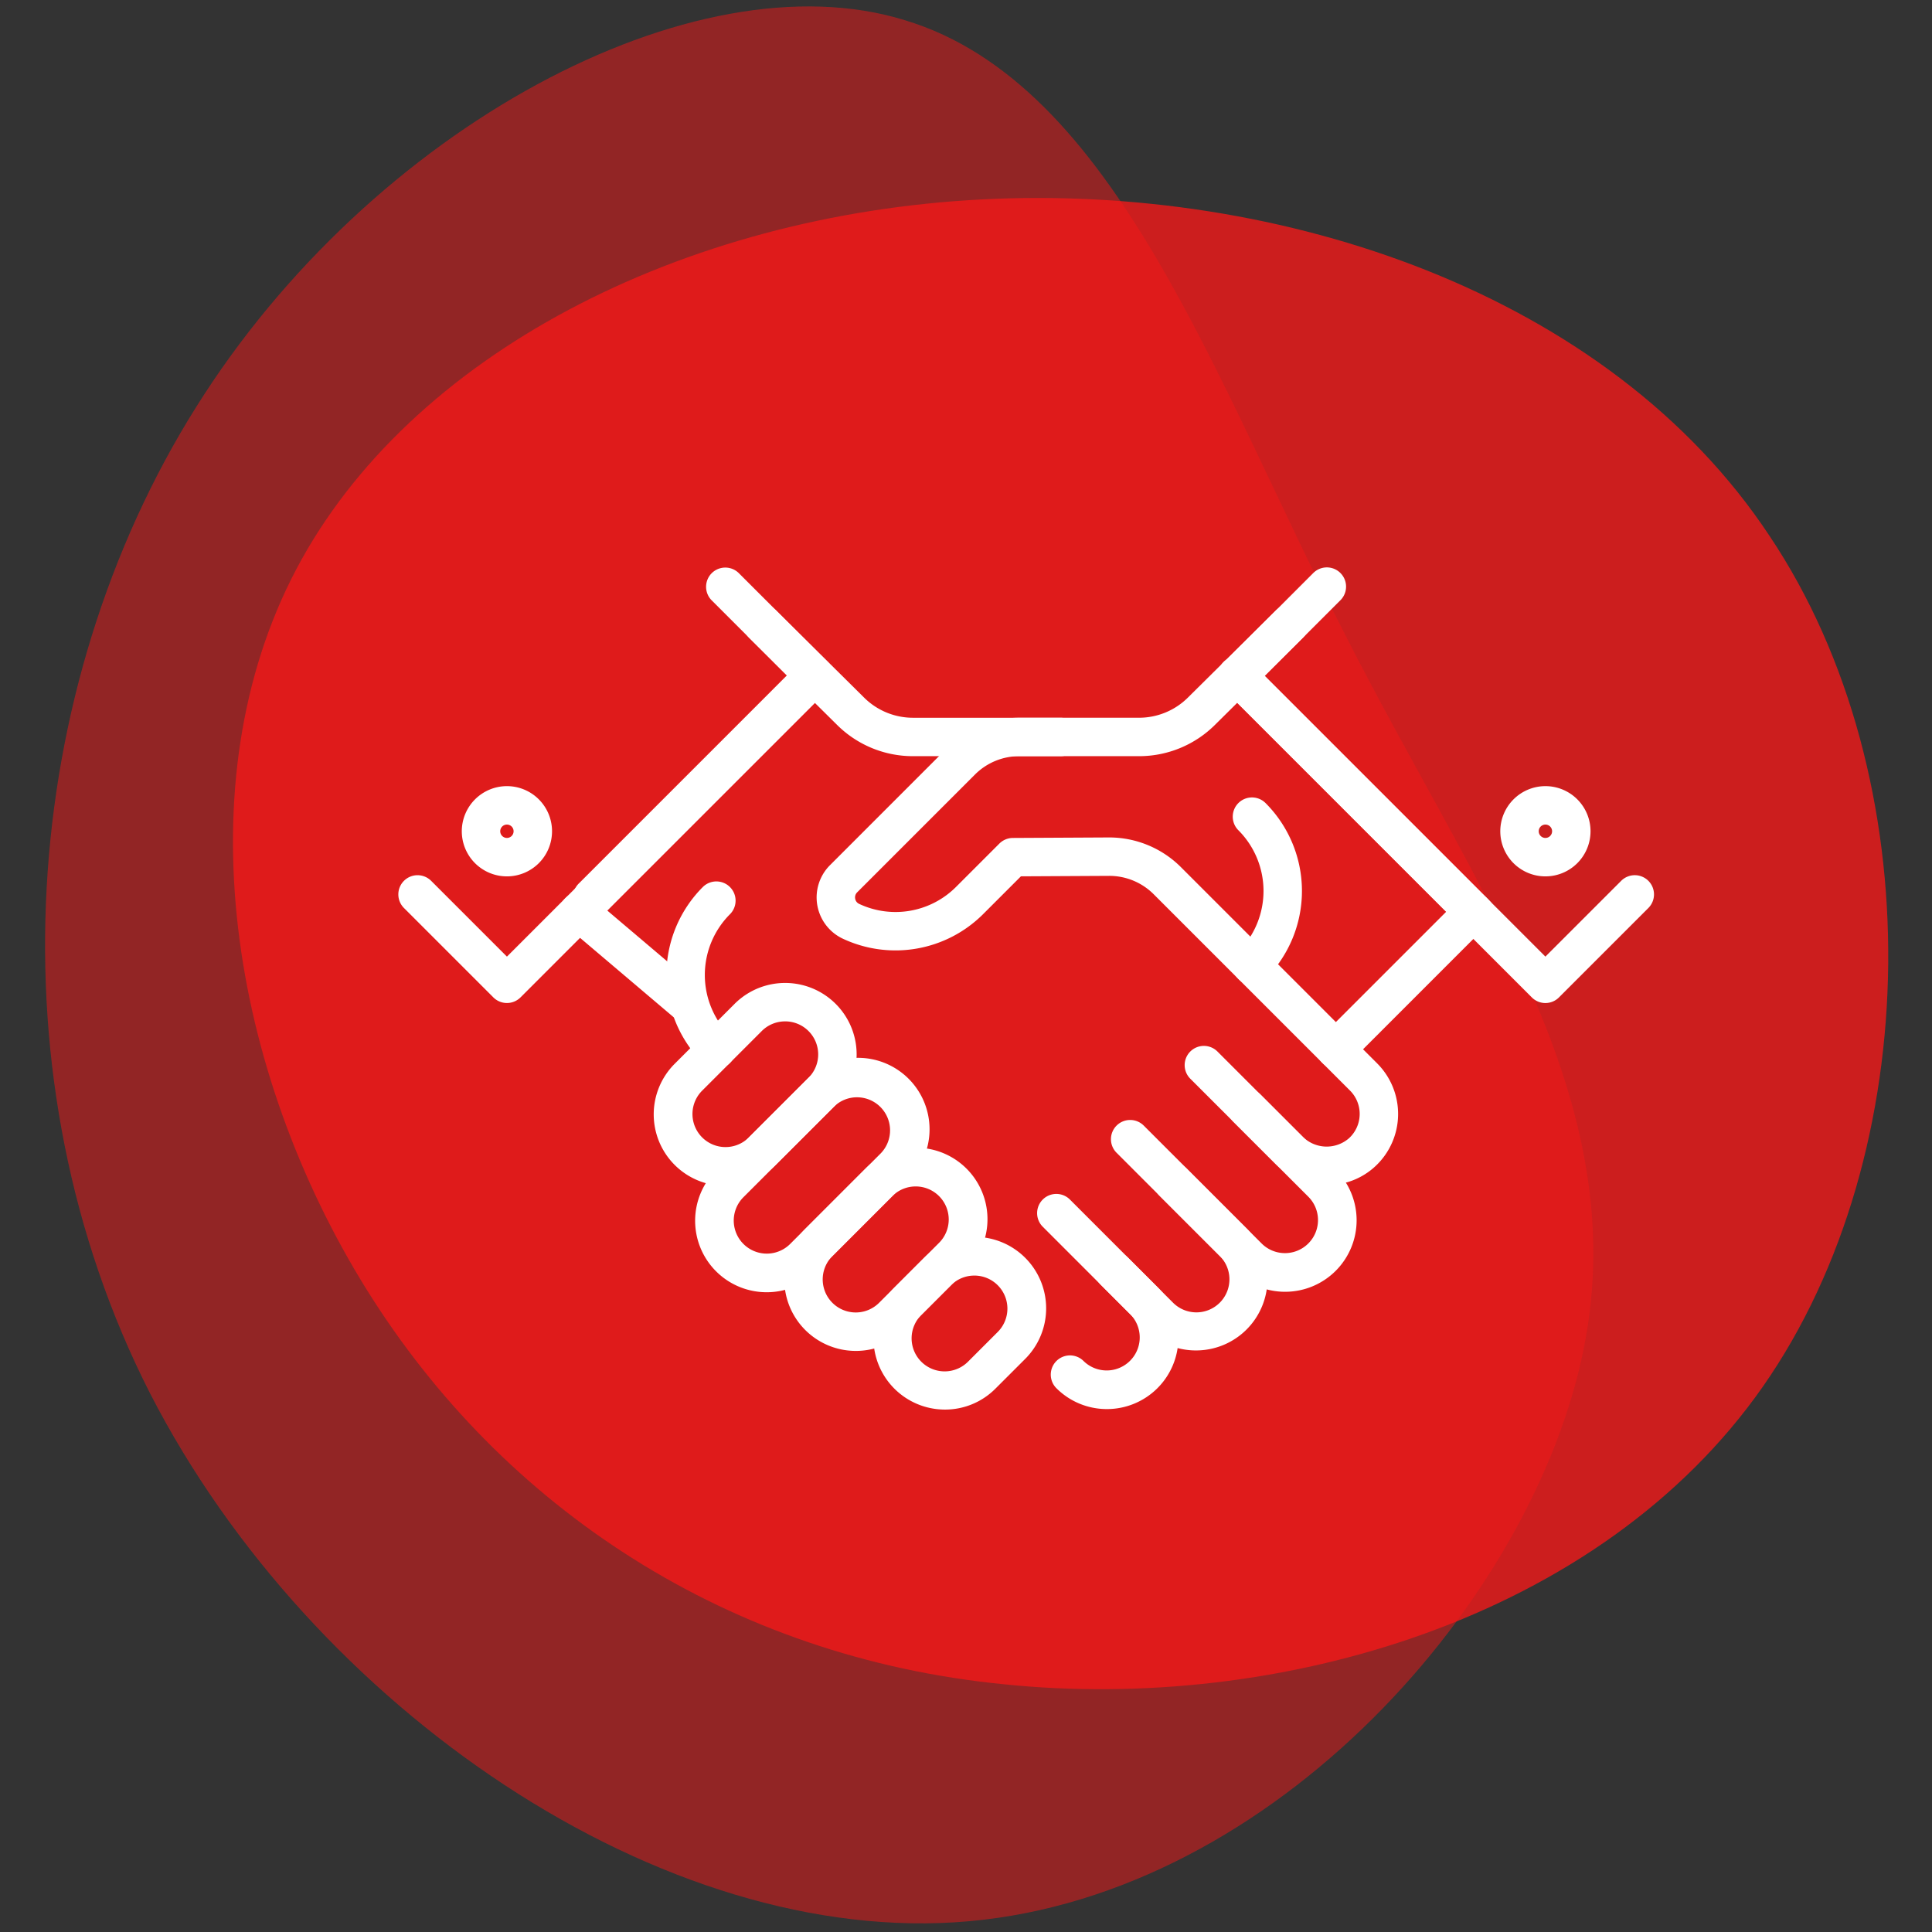 <svg xmlns="http://www.w3.org/2000/svg" xmlns:xlink="http://www.w3.org/1999/xlink" width="300" height="300" viewBox="0 0 300 300">
  <rect x="0" y="0" width="300" height="300" fill="#333333" stroke="none"/>
  <defs>
    <clipPath id="clip-Pati-icon-zuverlaessikeit">
      <rect width="300" height="300"/>
    </clipPath>
  </defs>
  <g id="Pati-icon-zuverlaessikeit" clip-path="url(#clip-Pati-icon-zuverlaessikeit)">
    <g id="Group_598" data-name="Group 598" transform="translate(-3794.565 -5438.428)">
      <g id="Group_176" data-name="Group 176" transform="translate(3801.565 5439.428)">
        <path id="blob_5_" data-name="blob (5)" d="M182.374-7.532c25.131,37.5,24.334,95.739-1,132.04S105.983,175.17,63.5,170.782c-42.684-4.189-77.788-27.325-98.93-61.233S-63.954,30.963-46.4-2.346,13.435-57.4,60.108-59.789C106.581-62.183,157.442-45.229,182.374-7.532Z" transform="translate(85.401 89.752)" fill="#f21919" opacity="0.8"/>
        <path id="blob_7_" data-name="blob (7)" d="M130.517,35.251c20.031,39.43,44.7,71.69,36.9,110.487-7.8,39.008-47.864,84.763-95.516,88.98-47.442,4.217-102.053-33.1-127.144-82.022C-80.125,103.778-75.486,43.263-48.075-.383-20.875-43.819,29.308-70.6,61.99-60.476,94.883-50.566,110.275-3.968,130.517,35.251Z" transform="translate(71.518 62.614)" fill="#f21919" opacity="0.5"/>
      </g>
      <path id="Linie_79" data-name="Linie 79" d="M1.734,39.146a2.984,2.984,0,0,1-2.11-5.094L34.052-.376a2.984,2.984,0,0,1,4.22,4.22L3.844,38.272A2.974,2.974,0,0,1,1.734,39.146Z" transform="translate(3884.801 5541.581)" fill="#fff"/>
      <path id="Pfad_657" data-name="Pfad 657" d="M71.435,25.679H48.551a16.691,16.691,0,0,1-11.82-4.862L23.082,7.3a2.984,2.984,0,1,1,4.2-4.24l13.649,13.52a10.76,10.76,0,0,0,7.62,3.134H71.435a2.984,2.984,0,0,1,0,5.968Z" transform="translate(3887.809 5530.167)" fill="#fff"/>
      <path id="Pfad_658" data-name="Pfad 658" d="M16.607,67.381a2.984,2.984,0,0,1-2.11-.874L.624,52.634a2.984,2.984,0,1,1,4.22-4.22L16.607,60.177,60.166,16.618,48.4,4.855a2.984,2.984,0,0,1,4.22-4.22L66.5,14.509a2.984,2.984,0,0,1,0,4.22L18.717,66.507A2.984,2.984,0,0,1,16.607,67.381Z" transform="translate(3856.674 5526.794)" fill="#fff"/>
      <path id="Pfad_659" data-name="Pfad 659" d="M10.882,13.981a7.006,7.006,0,1,1-7.006,7.006A7.015,7.015,0,0,1,10.882,13.981Zm0,8.044a1.038,1.038,0,1,0-1.038-1.038A1.041,1.041,0,0,0,10.882,22.025Z" transform="translate(3862.396 5546.518)" fill="#fff"/>
      <path id="Pfad_660" data-name="Pfad 660" d="M50.91,68.678a11.064,11.064,0,0,1-7.848-3.246,2.984,2.984,0,0,1,4.22-4.22,5.131,5.131,0,0,0,7.257-7.255L49.96,49.38a2.984,2.984,0,0,1,4.22-4.22l4.578,4.578a11.093,11.093,0,0,1-7.849,18.94Z" transform="translate(3915.535 5588.551)" fill="#fff"/>
      <path id="Pfad_661" data-name="Pfad 661" d="M65.983,67.616a11.024,11.024,0,0,1-7.847-3.25L42.174,48.4a2.984,2.984,0,0,1,4.22-4.22L62.356,60.147A5.131,5.131,0,1,0,69.61,52.89L60.3,43.581a2.984,2.984,0,1,1,4.22-4.22L73.83,48.67a11.1,11.1,0,0,1-7.847,18.946Z" transform="translate(3914.303 5580.508)" fill="#fff"/>
      <path id="Pfad_662" data-name="Pfad 662" d="M73.157,69.04a11.027,11.027,0,0,1-7.848-3.251L46.981,47.461a2.984,2.984,0,1,1,4.22-4.22L69.528,61.569a5.131,5.131,0,0,0,7.257-7.255L58.455,35.987a2.984,2.984,0,1,1,4.219-4.22L81,50.094A11.1,11.1,0,0,1,73.157,69.04Z" transform="translate(3920.971 5569.975)" fill="#fff"/>
      <path id="Pfad_663" data-name="Pfad 663" d="M41.751,70.094a11.1,11.1,0,0,1-7.846-18.946l4.575-4.577a11.1,11.1,0,1,1,15.695,15.7L49.6,66.843A11.02,11.02,0,0,1,41.751,70.094Zm4.576-20.806a5.1,5.1,0,0,0-3.627,1.5l-4.575,4.578a5.13,5.13,0,1,0,7.253,7.256l4.577-4.577a5.13,5.13,0,0,0-3.627-8.759Z" transform="translate(3899.536 5587.212)" fill="#fff"/>
      <path id="Pfad_664" data-name="Pfad 664" d="M27.455,58.29a11.1,11.1,0,0,1-7.849-18.945l9.31-9.31a11.1,11.1,0,0,1,15.7,15.7L35.3,55.04A11.031,11.031,0,0,1,27.455,58.29Zm9.309-25.538a5.1,5.1,0,0,0-3.629,1.5l-9.309,9.309a5.132,5.132,0,0,0,7.258,7.256l9.309-9.309a5.13,5.13,0,0,0-3.629-8.759Z" transform="translate(3879.716 5564.276)" fill="#fff"/>
      <path id="Pfad_665" data-name="Pfad 665" d="M35.952,69.028a11.1,11.1,0,0,1-7.846-18.946l9.306-9.308a11.1,11.1,0,1,1,15.7,15.695L43.8,65.777A11.02,11.02,0,0,1,35.952,69.028ZM45.261,43.49a5.1,5.1,0,0,0-3.629,1.5L32.325,54.3a5.13,5.13,0,1,0,7.254,7.256l9.31-9.31a5.131,5.131,0,0,0-3.629-8.758Z" transform="translate(3891.493 5579.169)" fill="#fff"/>
      <path id="Pfad_666" data-name="Pfad 666" d="M30.151,67.961A11.1,11.1,0,0,1,22.3,49.014L36.345,34.975A11.1,11.1,0,1,1,52.039,50.67L38,64.71A11.021,11.021,0,0,1,30.151,67.961ZM44.192,37.69a5.09,5.09,0,0,0-3.626,1.5L26.521,53.234a5.132,5.132,0,0,0,7.257,7.258L47.819,46.45a5.133,5.133,0,0,0-3.627-8.76Z" transform="translate(3883.454 5571.125)" fill="#fff"/>
      <path id="Linie_80" data-name="Linie 80" d="M1.734,26.069a2.984,2.984,0,0,1-2.11-5.094L20.976-.376a2.984,2.984,0,0,1,4.22,4.22L3.844,25.2A2.974,2.974,0,0,1,1.734,26.069Z" transform="translate(4000.264 5578.27)" fill="#fff"/>
      <path id="Linie_81" data-name="Linie 81" d="M38.838,41.821a2.974,2.974,0,0,1-2.11-.874l-37.1-37.1a2.984,2.984,0,0,1,4.22-4.22l37.1,37.1a2.984,2.984,0,0,1-2.11,5.094Z" transform="translate(3984.927 5541.581)" fill="#fff"/>
      <path id="Pfad_667" data-name="Pfad 667" d="M106.234,92.278q-.2,0-.4-.007a11.4,11.4,0,0,1-7.681-3.344l-6.481-6.481a2.984,2.984,0,0,1,4.22-4.22l6.481,6.481a5.283,5.283,0,0,0,7.278.275,5.129,5.129,0,0,0,.129-7.379l-30.5-30.5a9.749,9.749,0,0,0-6.9-2.838l-13.7.072-5.881,5.881A19.259,19.259,0,0,1,31,54.008,7.081,7.081,0,0,1,29.037,42.6L47.3,24.333a15.672,15.672,0,0,1,11.154-4.622H76.993a10.768,10.768,0,0,0,7.621-3.135L98.262,3.057a2.984,2.984,0,1,1,4.2,4.24L88.813,20.817a16.7,16.7,0,0,1-11.82,4.862H58.458a9.743,9.743,0,0,0-6.935,2.874L33.255,46.82a1.1,1.1,0,0,0-.312.985,1.077,1.077,0,0,0,.612.808A13.278,13.278,0,0,0,48.585,46l6.748-6.748a2.984,2.984,0,0,1,2.094-.874L72.351,38.3A15.756,15.756,0,0,1,83.5,42.887l30.5,30.5a11.1,11.1,0,0,1-.273,15.957A10.886,10.886,0,0,1,106.234,92.278Z" transform="translate(3894.413 5530.167)" fill="#fff"/>
      <path id="Pfad_668" data-name="Pfad 668" d="M57.01,43.772a2.984,2.984,0,0,1-2.11-5.094,13.345,13.345,0,0,0,0-18.87,2.984,2.984,0,0,1,4.22-4.22,19.313,19.313,0,0,1,0,27.309A2.974,2.974,0,0,1,57.01,43.772Z" transform="translate(3931.955 5547.535)" fill="#fff"/>
      <path id="Pfad_669" data-name="Pfad 669" d="M103.879,67.4a2.974,2.974,0,0,1-2.11-.874l-47.8-47.8a2.984,2.984,0,0,1,0-4.22L67.837.624a2.984,2.984,0,0,1,4.22,4.22L60.293,16.607l43.585,43.585,11.764-11.764a2.984,2.984,0,1,1,4.22,4.22L105.988,66.522A2.974,2.974,0,0,1,103.879,67.4Z" transform="translate(3930.656 5526.779)" fill="#fff"/>
      <path id="Linie_82" data-name="Linie 82" d="M18.291,18.76a2.972,2.972,0,0,1-1.928-.708L-.2,4.009A2.984,2.984,0,0,1,3.664-.542L20.222,13.5a2.984,2.984,0,0,1-1.931,5.259Z" transform="translate(3882.734 5578.269)" fill="#fff"/>
      <path id="Pfad_670" data-name="Pfad 670" d="M78.44,13.981a7.006,7.006,0,1,1-7.008,7.006A7.014,7.014,0,0,1,78.44,13.981Zm0,8.044A1.038,1.038,0,1,0,77.4,20.987,1.04,1.04,0,0,0,78.44,22.025Z" transform="translate(3956.097 5546.518)" fill="#fff"/>
      <path id="Pfad_671" data-name="Pfad 671" d="M24.951,49.235a2.974,2.974,0,0,1-2.11-.874,19.313,19.313,0,0,1,0-27.309,2.984,2.984,0,0,1,4.22,4.22,13.345,13.345,0,0,0,0,18.87,2.984,2.984,0,0,1-2.11,5.094Z" transform="translate(3880.857 5555.113)" fill="#fff"/>
    </g>
  </g>
</svg>
